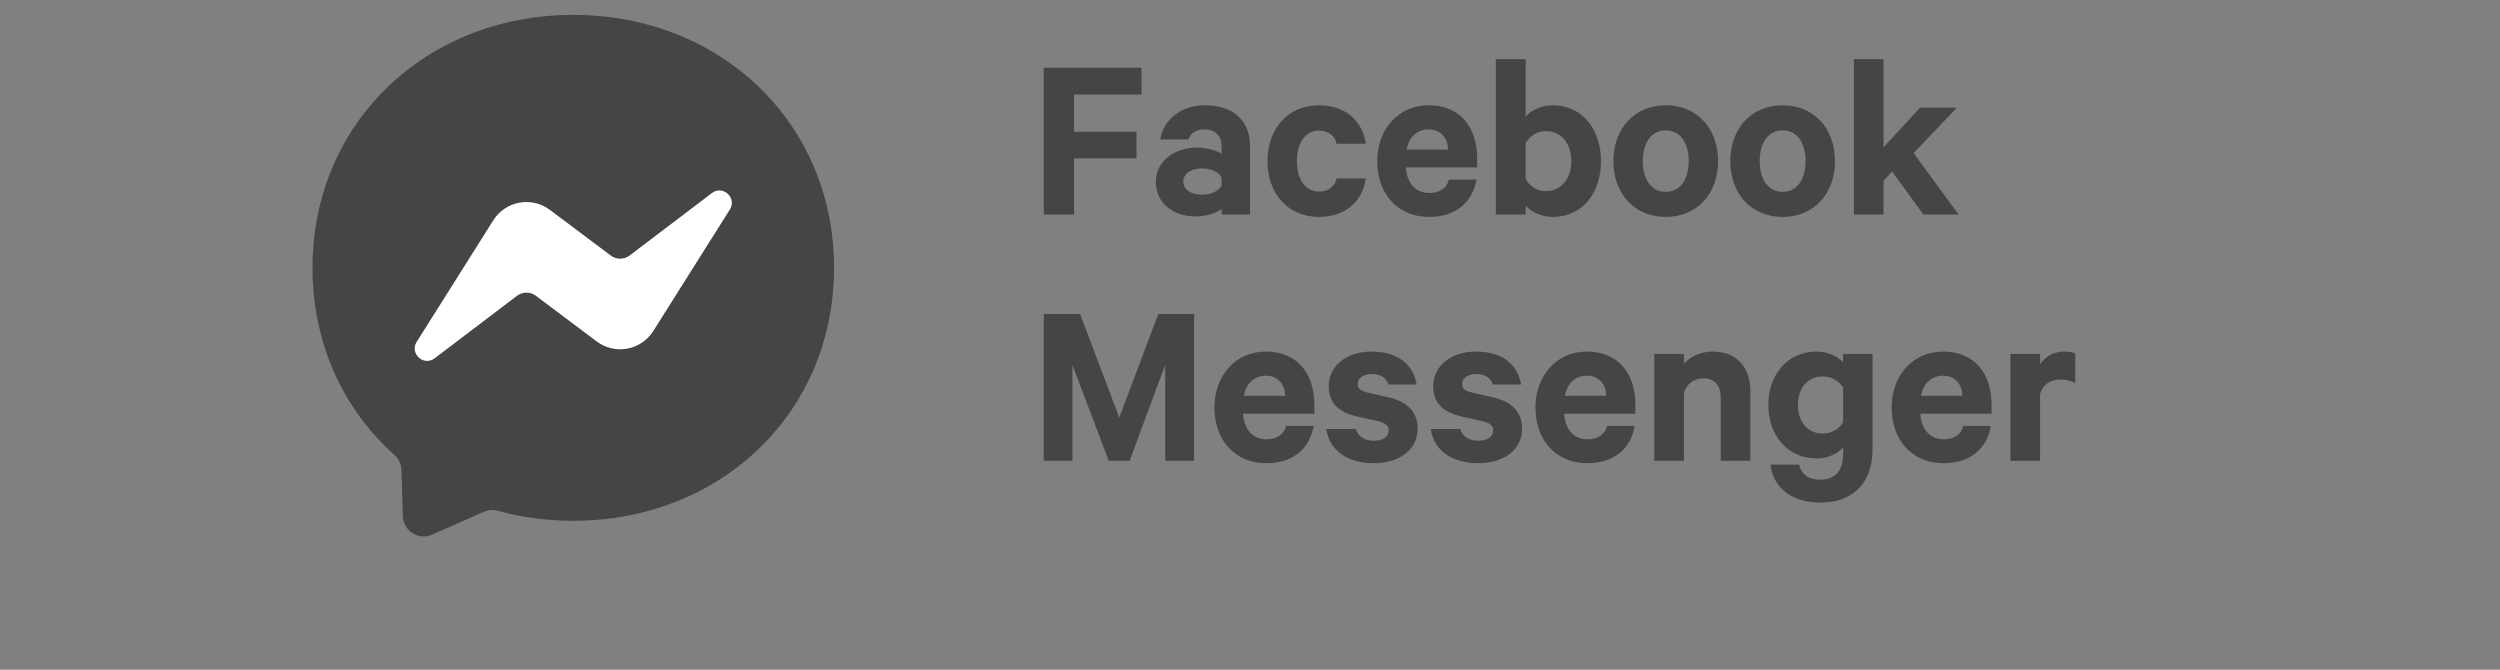 <?xml version="1.0" encoding="UTF-8"?>
<svg width="168px" height="45px" viewBox="0 0 168 45" version="1.1" xmlns="http://www.w3.org/2000/svg" xmlns:xlink="http://www.w3.org/1999/xlink">
    <rect x="0" y="0" width="168" height="45" fill="#808080" stroke="none"/>
    <title>5 facebook</title>
    <g id="v2b" stroke="none" stroke-width="1" fill="none" fill-rule="evenodd">
        <g id="home" transform="translate(-670, -7678)">
            <g id="5-facebook" transform="translate(670, 7678)">
                <rect id="Rectangle-Copy-4" fill-opacity="0" fill="#FFFFFF" style="mix-blend-mode: multiply;" x="0" y="0" width="168" height="39"></rect>
                <path d="M72.18,14.416 L72.18,10.641 L76.373,10.641 L76.373,8.858 L72.18,8.858 L72.18,6.352 L76.71,6.352 L76.71,4.553 L70.14,4.553 L70.14,14.416 L72.18,14.416 Z M80.341,14.544 C81.128,14.544 81.851,14.271 82.091,14.03 L82.091,14.416 L84.003,14.416 L84.003,9.838 C84.003,8.119 82.895,7.075 80.983,7.075 C79.345,7.075 78.172,8.071 77.963,9.372 L79.859,9.372 C80.019,8.954 80.357,8.697 80.919,8.697 C81.722,8.697 82.091,9.195 82.091,9.806 L82.091,10.336 C81.802,10.127 81.079,9.918 80.453,9.918 C78.895,9.918 77.674,10.85 77.674,12.215 C77.674,13.709 78.895,14.544 80.341,14.544 Z M80.79,13.083 C80.164,13.083 79.521,12.826 79.521,12.199 C79.521,11.589 80.164,11.316 80.79,11.316 C81.369,11.316 81.915,11.557 82.091,11.942 L82.091,12.456 C81.915,12.842 81.369,13.083 80.79,13.083 Z M88.629,14.577 C90.429,14.577 91.569,13.532 91.778,11.99 L89.818,11.99 C89.706,12.536 89.272,12.874 88.629,12.874 C87.714,12.874 87.152,12.038 87.152,10.834 C87.152,9.613 87.714,8.778 88.629,8.778 C89.272,8.778 89.706,9.115 89.818,9.661 L91.778,9.661 C91.569,8.135 90.429,7.075 88.629,7.075 C86.589,7.075 85.176,8.601 85.176,10.834 C85.176,13.05 86.589,14.577 88.629,14.577 Z M96.035,14.577 C97.834,14.577 98.958,13.597 99.215,12.071 L97.368,12.071 C97.207,12.681 96.709,12.97 96.035,12.97 C95.151,12.97 94.541,12.328 94.477,11.251 L99.264,11.251 L99.264,10.641 C99.264,8.537 98.107,7.075 96.003,7.075 C93.995,7.075 92.549,8.665 92.549,10.834 C92.549,13.05 93.946,14.577 96.035,14.577 Z M97.304,10.047 L94.525,10.047 C94.701,9.163 95.248,8.697 96.019,8.697 C96.838,8.697 97.288,9.292 97.304,10.047 Z M104.324,14.577 C106.412,14.577 107.585,12.89 107.585,10.834 C107.585,8.778 106.412,7.075 104.324,7.075 C103.553,7.075 102.846,7.444 102.524,7.83 L102.524,3.974 L100.517,3.974 L100.517,14.416 L102.524,14.416 L102.524,13.822 C102.846,14.207 103.553,14.577 104.324,14.577 Z M103.874,12.842 C103.279,12.842 102.749,12.504 102.524,12.006 L102.524,9.645 C102.749,9.163 103.296,8.81 103.874,8.81 C104.95,8.81 105.593,9.677 105.593,10.834 C105.593,11.974 104.95,12.842 103.874,12.842 Z M111.938,14.577 C114.026,14.577 115.456,13.034 115.456,10.834 C115.456,8.617 114.026,7.075 111.938,7.075 C109.85,7.075 108.42,8.617 108.42,10.834 C108.42,13.034 109.85,14.577 111.938,14.577 Z M111.938,12.89 C110.942,12.89 110.396,12.022 110.396,10.834 C110.396,9.629 110.942,8.761 111.938,8.761 C112.934,8.761 113.48,9.629 113.48,10.834 C113.48,12.022 112.934,12.89 111.938,12.89 Z M119.793,14.577 C121.881,14.577 123.311,13.034 123.311,10.834 C123.311,8.617 121.881,7.075 119.793,7.075 C117.705,7.075 116.275,8.617 116.275,10.834 C116.275,13.034 117.705,14.577 119.793,14.577 Z M119.793,12.89 C118.797,12.89 118.251,12.022 118.251,10.834 C118.251,9.629 118.797,8.761 119.793,8.761 C120.789,8.761 121.335,9.629 121.335,10.834 C121.335,12.022 120.789,12.89 119.793,12.89 Z M126.572,14.416 L126.572,12.151 L127.15,11.524 L129.254,14.416 L131.616,14.416 L128.596,10.287 L131.503,7.235 L129.03,7.235 L126.572,9.902 L126.572,3.974 L124.58,3.974 L124.58,14.416 L126.572,14.416 Z M72.068,30.966 L72.068,24.525 L74.509,30.966 L75.907,30.966 L78.3,24.525 L78.3,30.966 L80.244,30.966 L80.244,21.103 L77.835,21.103 L75.216,28.059 L72.582,21.103 L70.14,21.103 L70.14,30.966 L72.068,30.966 Z M85.095,31.127 C86.895,31.127 88.019,30.147 88.276,28.621 L86.429,28.621 C86.268,29.231 85.77,29.521 85.095,29.521 C84.212,29.521 83.601,28.878 83.537,27.802 L88.324,27.802 L88.324,27.191 C88.324,25.087 87.168,23.625 85.063,23.625 C83.055,23.625 81.61,25.216 81.61,27.384 C81.61,29.601 83.007,31.127 85.095,31.127 Z M86.364,26.597 L83.585,26.597 C83.762,25.714 84.308,25.248 85.079,25.248 C85.899,25.248 86.348,25.842 86.364,26.597 Z M92.324,31.127 C93.995,31.127 95.264,30.26 95.264,28.798 C95.264,27.705 94.605,27.015 93.352,26.709 L91.874,26.372 C91.424,26.26 91.232,26.099 91.232,25.81 C91.232,25.36 91.698,25.135 92.179,25.135 C92.838,25.135 93.175,25.44 93.304,25.842 L95.199,25.842 C94.958,24.493 93.963,23.625 92.147,23.625 C90.541,23.625 89.288,24.557 89.288,25.954 C89.288,27.159 90.059,27.721 91.151,27.978 L92.597,28.3 C93.095,28.428 93.32,28.589 93.32,28.91 C93.32,29.376 92.918,29.617 92.308,29.617 C91.714,29.617 91.264,29.344 91.103,28.83 L89.127,28.83 C89.336,30.292 90.573,31.127 92.324,31.127 Z M99.344,31.127 C101.015,31.127 102.284,30.26 102.284,28.798 C102.284,27.705 101.625,27.015 100.372,26.709 L98.894,26.372 C98.444,26.26 98.252,26.099 98.252,25.81 C98.252,25.36 98.717,25.135 99.199,25.135 C99.858,25.135 100.195,25.44 100.324,25.842 L102.219,25.842 C101.978,24.493 100.982,23.625 99.167,23.625 C97.561,23.625 96.308,24.557 96.308,25.954 C96.308,27.159 97.079,27.721 98.171,27.978 L99.617,28.3 C100.115,28.428 100.34,28.589 100.34,28.91 C100.34,29.376 99.938,29.617 99.328,29.617 C98.733,29.617 98.284,29.344 98.123,28.83 L96.147,28.83 C96.356,30.292 97.593,31.127 99.344,31.127 Z M106.669,31.127 C108.468,31.127 109.593,30.147 109.85,28.621 L108.002,28.621 C107.842,29.231 107.344,29.521 106.669,29.521 C105.785,29.521 105.175,28.878 105.111,27.802 L109.898,27.802 L109.898,27.191 C109.898,25.087 108.741,23.625 106.637,23.625 C104.629,23.625 103.183,25.216 103.183,27.384 C103.183,29.601 104.581,31.127 106.669,31.127 Z M107.938,26.597 L105.159,26.597 C105.336,25.714 105.882,25.248 106.653,25.248 C107.472,25.248 107.922,25.842 107.938,26.597 Z M113.159,30.966 L113.159,26.42 C113.319,25.794 113.849,25.424 114.46,25.424 C115.247,25.424 115.632,25.938 115.632,26.693 L115.632,30.966 L117.624,30.966 L117.624,26.276 C117.624,24.685 116.709,23.625 115.086,23.625 C114.251,23.625 113.544,23.995 113.159,24.444 L113.159,23.786 L111.167,23.786 L111.167,30.966 L113.159,30.966 Z M122.315,33.777 C124.339,33.777 125.833,32.637 125.833,30.179 L125.833,23.786 L123.857,23.786 L123.857,24.348 C123.536,23.979 122.877,23.625 122.09,23.625 C120.018,23.625 118.829,25.296 118.829,27.207 C118.829,29.135 120.018,30.806 122.09,30.806 C122.877,30.806 123.536,30.452 123.857,30.067 L123.857,30.484 C123.857,31.641 123.327,32.235 122.315,32.235 C121.544,32.235 121.062,31.898 120.901,31.223 L118.974,31.223 C119.183,32.83 120.452,33.777 122.315,33.777 Z M122.508,29.135 C121.448,29.135 120.821,28.332 120.821,27.207 C120.821,26.099 121.448,25.296 122.508,25.296 C123.102,25.296 123.616,25.633 123.857,26.035 L123.857,28.38 C123.616,28.798 123.102,29.135 122.508,29.135 Z M130.604,31.127 C132.403,31.127 133.527,30.147 133.784,28.621 L131.937,28.621 C131.776,29.231 131.279,29.521 130.604,29.521 C129.72,29.521 129.11,28.878 129.046,27.802 L133.833,27.802 L133.833,27.191 C133.833,25.087 132.676,23.625 130.572,23.625 C128.564,23.625 127.118,25.216 127.118,27.384 C127.118,29.601 128.516,31.127 130.604,31.127 Z M131.873,26.597 L129.094,26.597 C129.271,25.714 129.817,25.248 130.588,25.248 C131.407,25.248 131.857,25.842 131.873,26.597 Z M137.094,30.966 L137.094,26.517 C137.238,25.858 137.784,25.505 138.459,25.505 C138.828,25.505 139.182,25.585 139.455,25.746 L139.455,23.754 C139.342,23.689 139.037,23.625 138.7,23.625 C137.993,23.625 137.399,23.979 137.094,24.493 L137.094,23.786 L135.102,23.786 L135.102,30.966 L137.094,30.966 Z" id="FacebookMessenger" fill="#454545" fill-rule="nonzero"></path>
                <g id="Facebook_Messenger_4_Logo" transform="translate(21, 1)">
                    <path d="M17.524,0 C7.651,0 0,7.232 0,16.999 C0,22.108 2.094,26.522 5.504,29.572 C5.79,29.83 5.962,30.186 5.977,30.57 L6.072,33.687 C6.103,34.681 7.129,35.327 8.039,34.928 L11.516,33.394 C11.812,33.264 12.14,33.239 12.45,33.324 C14.047,33.765 15.75,33.997 17.524,33.997 C27.397,33.997 35.048,26.766 35.048,16.999 C35.048,7.232 27.397,0 17.524,0 Z" id="Bubble_Solid_3_" fill="#454545"></path>
                    <path d="M7.003,21.97 L12.15,13.804 C12.968,12.507 14.724,12.182 15.951,13.102 L20.045,16.174 C20.422,16.456 20.937,16.452 21.311,16.17 L26.84,11.974 C27.577,11.414 28.543,12.299 28.046,13.081 L22.901,21.244 C22.083,22.541 20.327,22.866 19.1,21.946 L15.007,18.874 C14.629,18.592 14.114,18.596 13.741,18.878 L8.208,23.077 C7.472,23.638 6.505,22.753 7.003,21.97 Z" id="Bolt_4_" fill="#FFFFFF"></path>
                </g>
            </g>
        </g>
    </g>
</svg>